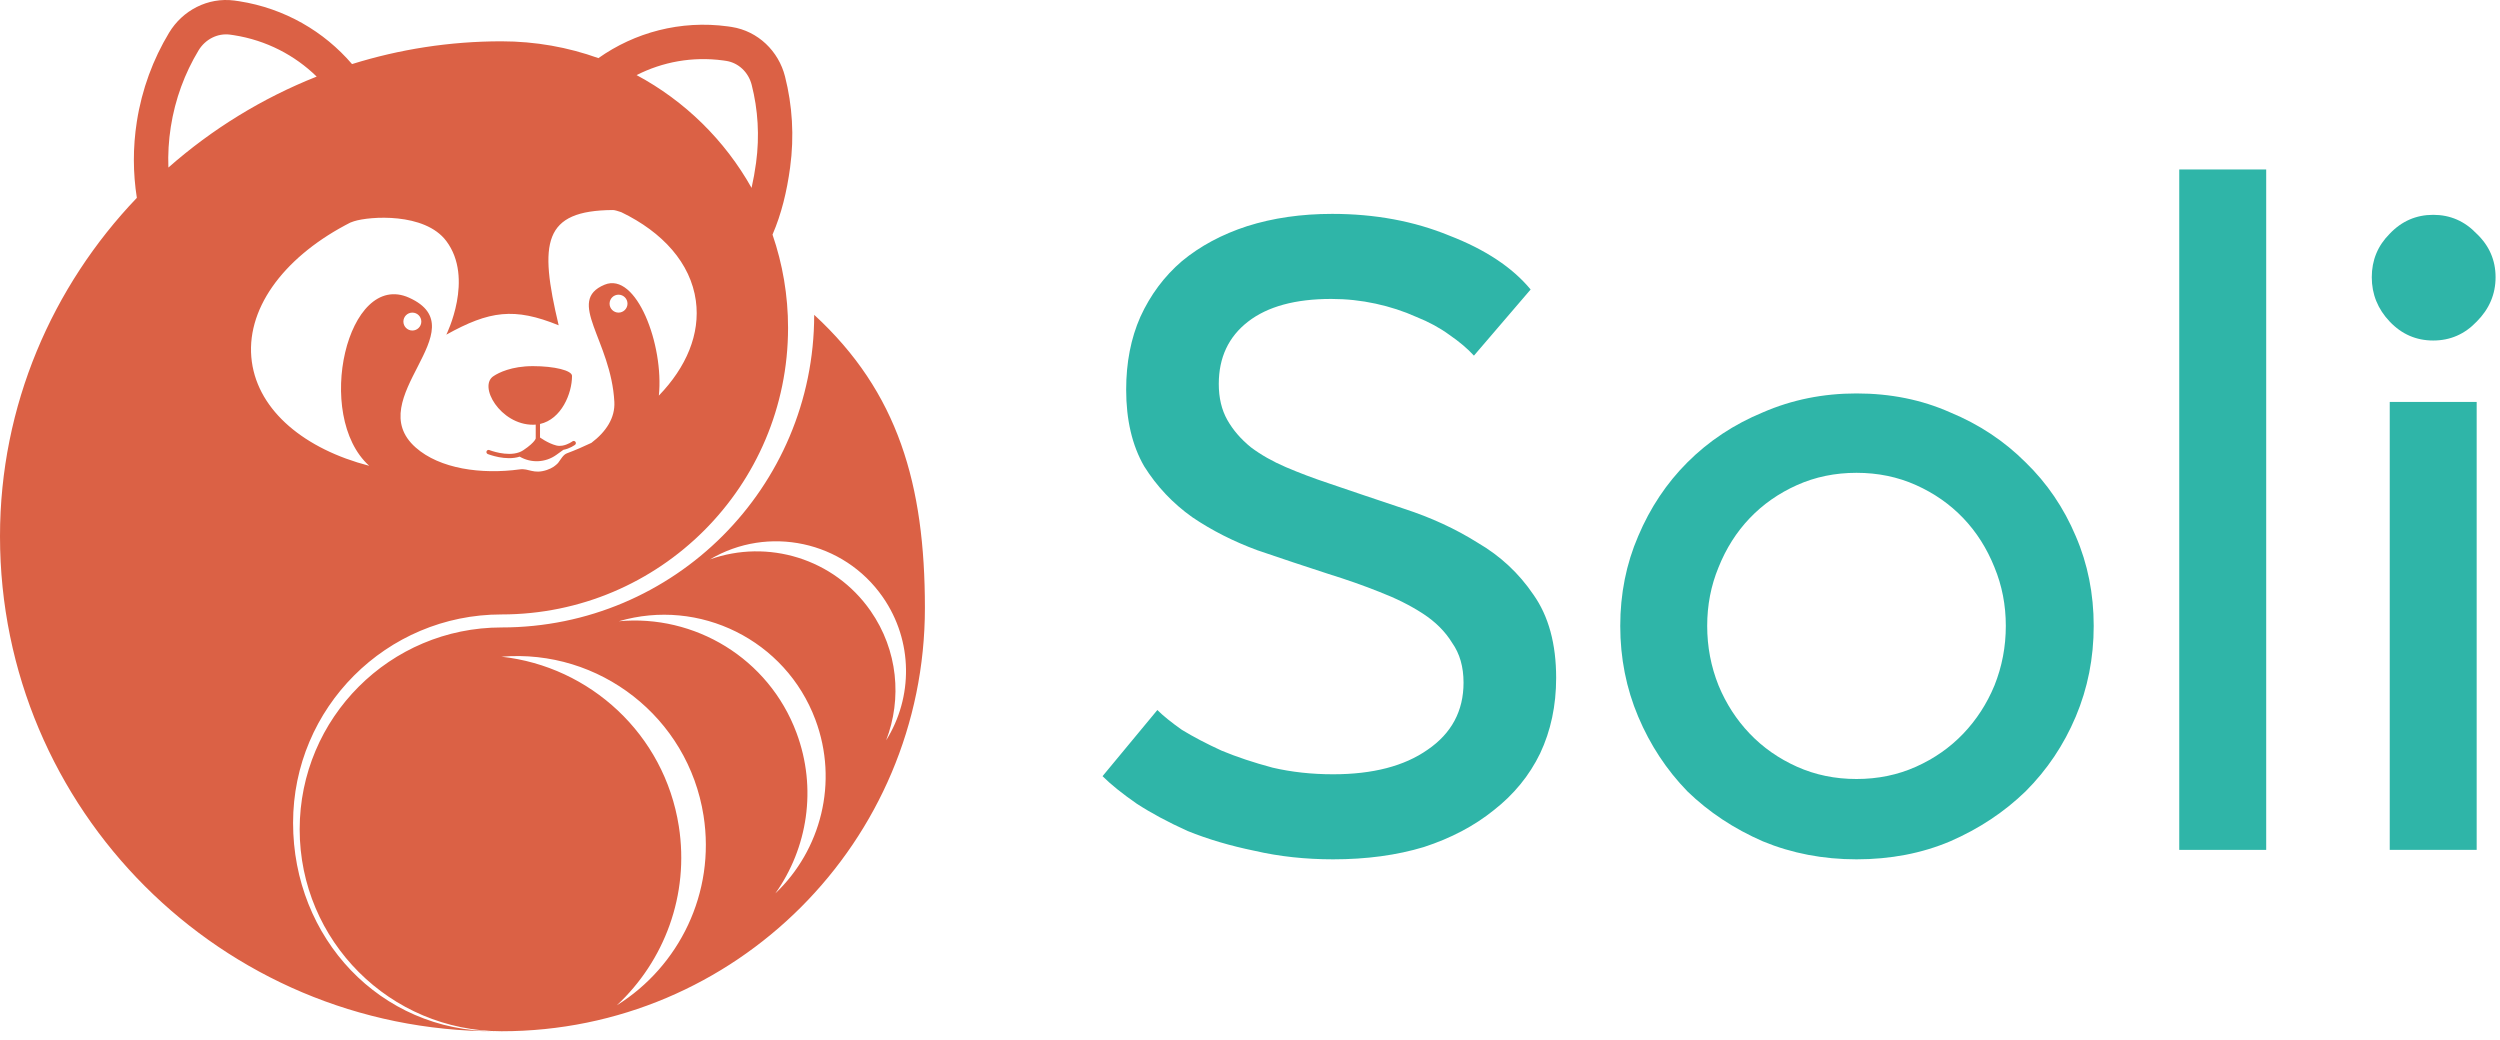 <svg width="291" height="121" viewBox="0 0 291 121" fill="none" xmlns="http://www.w3.org/2000/svg">
<path d="M171.566 41.396C170.833 40.589 169.879 39.782 168.706 38.976C167.606 38.169 166.323 37.472 164.856 36.886C163.389 36.226 161.813 35.712 160.126 35.346C158.439 34.979 156.716 34.796 154.956 34.796C150.776 34.796 147.549 35.676 145.276 37.436C143.003 39.196 141.866 41.616 141.866 44.696C141.866 46.309 142.196 47.702 142.856 48.876C143.516 50.049 144.433 51.112 145.606 52.066C146.779 52.946 148.136 53.716 149.676 54.376C151.216 55.036 152.866 55.659 154.626 56.246C157.413 57.199 160.346 58.189 163.426 59.216C166.579 60.242 169.439 61.562 172.006 63.176C174.646 64.716 176.809 66.732 178.496 69.226C180.256 71.719 181.136 74.946 181.136 78.906C181.136 82.132 180.513 85.066 179.266 87.706C178.019 90.272 176.223 92.472 173.876 94.306C171.603 96.139 168.889 97.569 165.736 98.596C162.583 99.549 159.063 100.026 155.176 100.026C151.949 100.026 148.906 99.696 146.046 99.036C143.186 98.449 140.583 97.679 138.236 96.726C135.963 95.699 133.983 94.636 132.296 93.536C130.609 92.362 129.289 91.299 128.336 90.346L134.716 82.646C135.376 83.306 136.329 84.076 137.576 84.956C138.896 85.762 140.436 86.569 142.196 87.376C143.956 88.109 145.936 88.769 148.136 89.356C150.336 89.869 152.683 90.126 155.176 90.126C159.796 90.126 163.463 89.172 166.176 87.266C168.963 85.359 170.356 82.756 170.356 79.456C170.356 77.622 169.916 76.082 169.036 74.836C168.229 73.516 167.093 72.379 165.626 71.426C164.159 70.472 162.473 69.629 160.566 68.896C158.733 68.162 156.753 67.466 154.626 66.806C151.913 65.926 149.163 65.009 146.376 64.056C143.589 63.029 141.059 61.746 138.786 60.206C136.513 58.592 134.643 56.612 133.176 54.266C131.783 51.846 131.086 48.876 131.086 45.356C131.086 42.202 131.636 39.379 132.736 36.886C133.909 34.319 135.523 32.156 137.576 30.396C139.703 28.636 142.233 27.279 145.166 26.326C148.173 25.372 151.473 24.896 155.066 24.896C160.053 24.896 164.599 25.739 168.706 27.426C172.886 29.039 176.039 31.129 178.166 33.696L171.566 41.396Z" fill="#2FB5A8"/>
<path d="M188.597 72.856C188.597 69.116 189.294 65.632 190.687 62.406C192.08 59.106 193.987 56.246 196.407 53.826C198.9 51.332 201.834 49.389 205.207 47.996C208.58 46.529 212.21 45.796 216.097 45.796C220.057 45.796 223.687 46.529 226.987 47.996C230.36 49.389 233.294 51.332 235.787 53.826C238.28 56.246 240.224 59.106 241.617 62.406C243.01 65.632 243.707 69.116 243.707 72.856C243.707 76.596 243.01 80.116 241.617 83.416C240.224 86.716 238.28 89.612 235.787 92.106C233.294 94.526 230.36 96.469 226.987 97.936C223.687 99.329 220.057 100.026 216.097 100.026C212.21 100.026 208.58 99.329 205.207 97.936C201.834 96.469 198.9 94.526 196.407 92.106C193.987 89.612 192.08 86.716 190.687 83.416C189.294 80.116 188.597 76.596 188.597 72.856ZM198.717 72.856C198.717 75.276 199.157 77.586 200.037 79.786C200.917 81.912 202.127 83.782 203.667 85.396C205.207 87.009 207.04 88.292 209.167 89.246C211.294 90.199 213.604 90.676 216.097 90.676C218.59 90.676 220.9 90.199 223.027 89.246C225.154 88.292 226.987 87.009 228.527 85.396C230.067 83.782 231.277 81.912 232.157 79.786C233.037 77.586 233.477 75.276 233.477 72.856C233.477 70.436 233.037 68.162 232.157 66.036C231.277 63.836 230.067 61.929 228.527 60.316C226.987 58.702 225.154 57.419 223.027 56.466C220.9 55.512 218.59 55.036 216.097 55.036C213.604 55.036 211.294 55.512 209.167 56.466C207.04 57.419 205.207 58.702 203.667 60.316C202.127 61.929 200.917 63.836 200.037 66.036C199.157 68.162 198.717 70.436 198.717 72.856Z" fill="#2FB5A8"/>
<path d="M263.785 98.926H253.665V19.726H263.785V98.926Z" fill="#2FB5A8"/>
<path d="M278.165 46.786H288.285V98.926H278.165V46.786ZM276.075 32.266C276.075 30.286 276.771 28.599 278.165 27.206C279.558 25.739 281.245 25.006 283.225 25.006C285.205 25.006 286.891 25.739 288.285 27.206C289.751 28.599 290.485 30.286 290.485 32.266C290.485 34.246 289.751 35.969 288.285 37.436C286.891 38.902 285.205 39.636 283.225 39.636C281.245 39.636 279.558 38.902 278.165 37.436C276.771 35.969 276.075 34.246 276.075 32.266Z" fill="#2FB5A8"/>
<path d="M19.683 3.806C21.242 1.219 24.181 -0.341 27.279 0.063C27.464 0.087 27.649 0.115 27.834 0.143C33.155 0.975 37.724 3.671 40.977 7.459C46.489 5.737 52.336 4.809 58.373 4.809C62.332 4.809 66.13 5.5 69.653 6.766C73.876 3.782 79.197 2.323 84.728 3.073C84.871 3.093 85.013 3.114 85.155 3.136C88.251 3.619 90.629 5.963 91.374 8.895C92.229 12.26 92.464 15.841 91.97 19.485C91.588 22.301 90.969 24.878 89.921 27.309C91.091 30.712 91.73 34.365 91.73 38.165C91.729 56.587 76.795 71.521 58.373 71.521C44.975 71.522 34.114 82.382 34.114 95.78C34.115 109.178 44.218 120.039 57.615 120.039C25.796 120.039 0.001 94.243 0 62.424C2.3194e-05 47.187 6.089 33.331 15.929 23.028C15.477 20.16 15.456 17.174 15.928 14.155C16.517 10.382 17.822 6.891 19.683 3.806ZM94.772 36.646C104.558 45.652 107.659 56.412 107.659 70.761C107.659 97.975 85.597 120.037 58.383 120.037C45.404 120.037 34.882 109.515 34.882 96.536C34.882 83.557 45.404 73.035 58.383 73.035C78.479 73.035 94.771 56.743 94.772 36.646ZM81.894 94.95C80.099 83.489 69.751 75.492 58.37 76.44C68.66 77.568 77.335 85.451 79.014 96.168C80.268 104.178 77.317 111.876 71.8 117.016C79.055 112.491 83.3 103.931 81.894 94.95ZM94.912 83.772C91.438 74.483 81.397 69.564 72.028 72.314C80.84 71.491 89.46 76.601 92.708 85.288C95.137 91.783 93.988 98.74 90.248 103.994C95.55 98.957 97.635 91.055 94.912 83.772ZM102.756 69.499C98.202 62.947 89.397 61.108 82.641 65.113C89.347 62.718 97.083 64.99 101.342 71.118C104.522 75.694 105.011 81.339 103.146 86.174C106.269 81.196 106.321 74.63 102.756 69.499ZM71.355 24.447C63.212 24.498 62.727 28.199 65.029 37.865C59.868 35.766 56.98 36.163 51.951 38.955C51.956 38.944 55.217 32.412 51.951 28.057C49.44 24.71 43.019 25.174 41.203 25.755C41.046 25.803 40.904 25.856 40.778 25.908C40.567 26.015 40.358 26.125 40.151 26.236C40.127 26.253 40.113 26.264 40.113 26.264C40.113 26.264 40.122 26.256 40.138 26.244C32.891 30.139 28.487 36.103 29.315 42.118C30.108 47.868 35.491 52.279 42.977 54.221C36.491 48.38 40.443 31.403 47.631 34.658C55.769 38.345 41.951 46.408 48.39 52.094C51.192 54.568 56.007 55.248 60.52 54.633C61.556 54.491 62.085 55.228 63.649 54.707C64.327 54.481 64.677 54.178 64.952 53.9C65.308 53.424 65.558 52.929 65.987 52.767C66.973 52.397 67.923 51.988 68.835 51.551C70.557 50.255 71.607 48.633 71.511 46.787C71.135 39.585 65.823 35.037 70.367 33.142C74.082 31.593 77.296 40.171 76.691 46.048C79.881 42.748 81.532 38.885 80.997 34.998C80.394 30.625 77.138 27.026 72.32 24.699C71.982 24.582 71.556 24.447 71.355 24.447ZM62.035 42.618C64.547 42.618 66.583 43.127 66.584 43.755C66.584 45.813 65.341 48.801 62.858 49.35V50.925C62.879 50.939 62.902 50.956 62.928 50.974C63.038 51.048 63.196 51.151 63.386 51.262C63.769 51.485 64.267 51.732 64.756 51.854C64.983 51.911 65.216 51.911 65.439 51.876C65.766 51.824 66.065 51.7 66.286 51.585C66.396 51.528 66.484 51.473 66.544 51.434C66.574 51.415 66.597 51.4 66.612 51.39C66.62 51.385 66.625 51.38 66.628 51.378C66.629 51.377 66.631 51.376 66.632 51.376V51.375L66.675 51.349C66.78 51.3 66.909 51.329 66.981 51.426C67.054 51.522 67.046 51.654 66.969 51.741L66.932 51.775L66.931 51.776L66.929 51.777C66.927 51.778 66.924 51.78 66.922 51.782C66.916 51.786 66.909 51.792 66.899 51.799C66.88 51.812 66.852 51.832 66.816 51.854C66.745 51.9 66.643 51.963 66.518 52.028C66.281 52.152 65.951 52.291 65.578 52.358L64.752 52.952C63.493 53.856 61.826 53.929 60.493 53.153C59.677 53.417 58.763 53.345 58.062 53.211C57.692 53.14 57.373 53.05 57.145 52.978C57.032 52.943 56.94 52.911 56.877 52.889C56.846 52.877 56.821 52.868 56.804 52.861C56.795 52.858 56.789 52.856 56.784 52.854C56.782 52.853 56.78 52.852 56.778 52.852H56.777L56.776 52.85C56.648 52.799 56.586 52.654 56.637 52.526C56.688 52.398 56.834 52.336 56.962 52.387H56.963C56.964 52.387 56.965 52.388 56.966 52.389C56.969 52.39 56.975 52.392 56.982 52.395C56.997 52.4 57.019 52.409 57.047 52.419C57.104 52.44 57.189 52.468 57.295 52.502C57.508 52.569 57.81 52.653 58.157 52.72C58.86 52.854 59.718 52.91 60.435 52.646C60.6 52.585 60.758 52.508 60.904 52.411C61.672 51.899 62.039 51.525 62.212 51.295C62.298 51.18 62.335 51.103 62.35 51.063C62.355 51.049 62.357 51.04 62.358 51.035V49.425C62.253 49.434 62.145 49.44 62.035 49.44C58.245 49.44 55.593 44.893 57.486 43.755C58.023 43.4 59.523 42.618 62.035 42.618ZM47.998 36.388C47.422 36.388 46.955 36.855 46.955 37.432C46.956 38.007 47.422 38.474 47.998 38.474C48.574 38.474 49.041 38.007 49.042 37.432C49.042 36.855 48.574 36.388 47.998 36.388ZM71.997 34.301C71.421 34.301 70.954 34.768 70.954 35.345C70.955 35.92 71.421 36.388 71.997 36.388C72.573 36.388 73.04 35.92 73.041 35.345C73.041 34.768 72.573 34.301 71.997 34.301ZM84.19 7.037C80.594 6.549 77.107 7.212 74.099 8.742C79.715 11.75 84.369 16.32 87.482 21.87C87.693 20.944 87.867 19.974 88.006 18.948C88.43 15.82 88.228 12.757 87.497 9.881C87.12 8.396 85.947 7.309 84.539 7.089C84.423 7.071 84.307 7.053 84.19 7.037ZM26.763 4.03C25.341 3.845 23.902 4.555 23.108 5.871C21.511 8.521 20.388 11.521 19.88 14.773C19.631 16.367 19.542 17.949 19.6 19.502C24.66 15.044 30.496 11.439 36.862 8.915C34.315 6.43 30.999 4.687 27.217 4.096C27.065 4.072 26.914 4.05 26.763 4.03Z" fill="#DB6145"/>
</svg>
